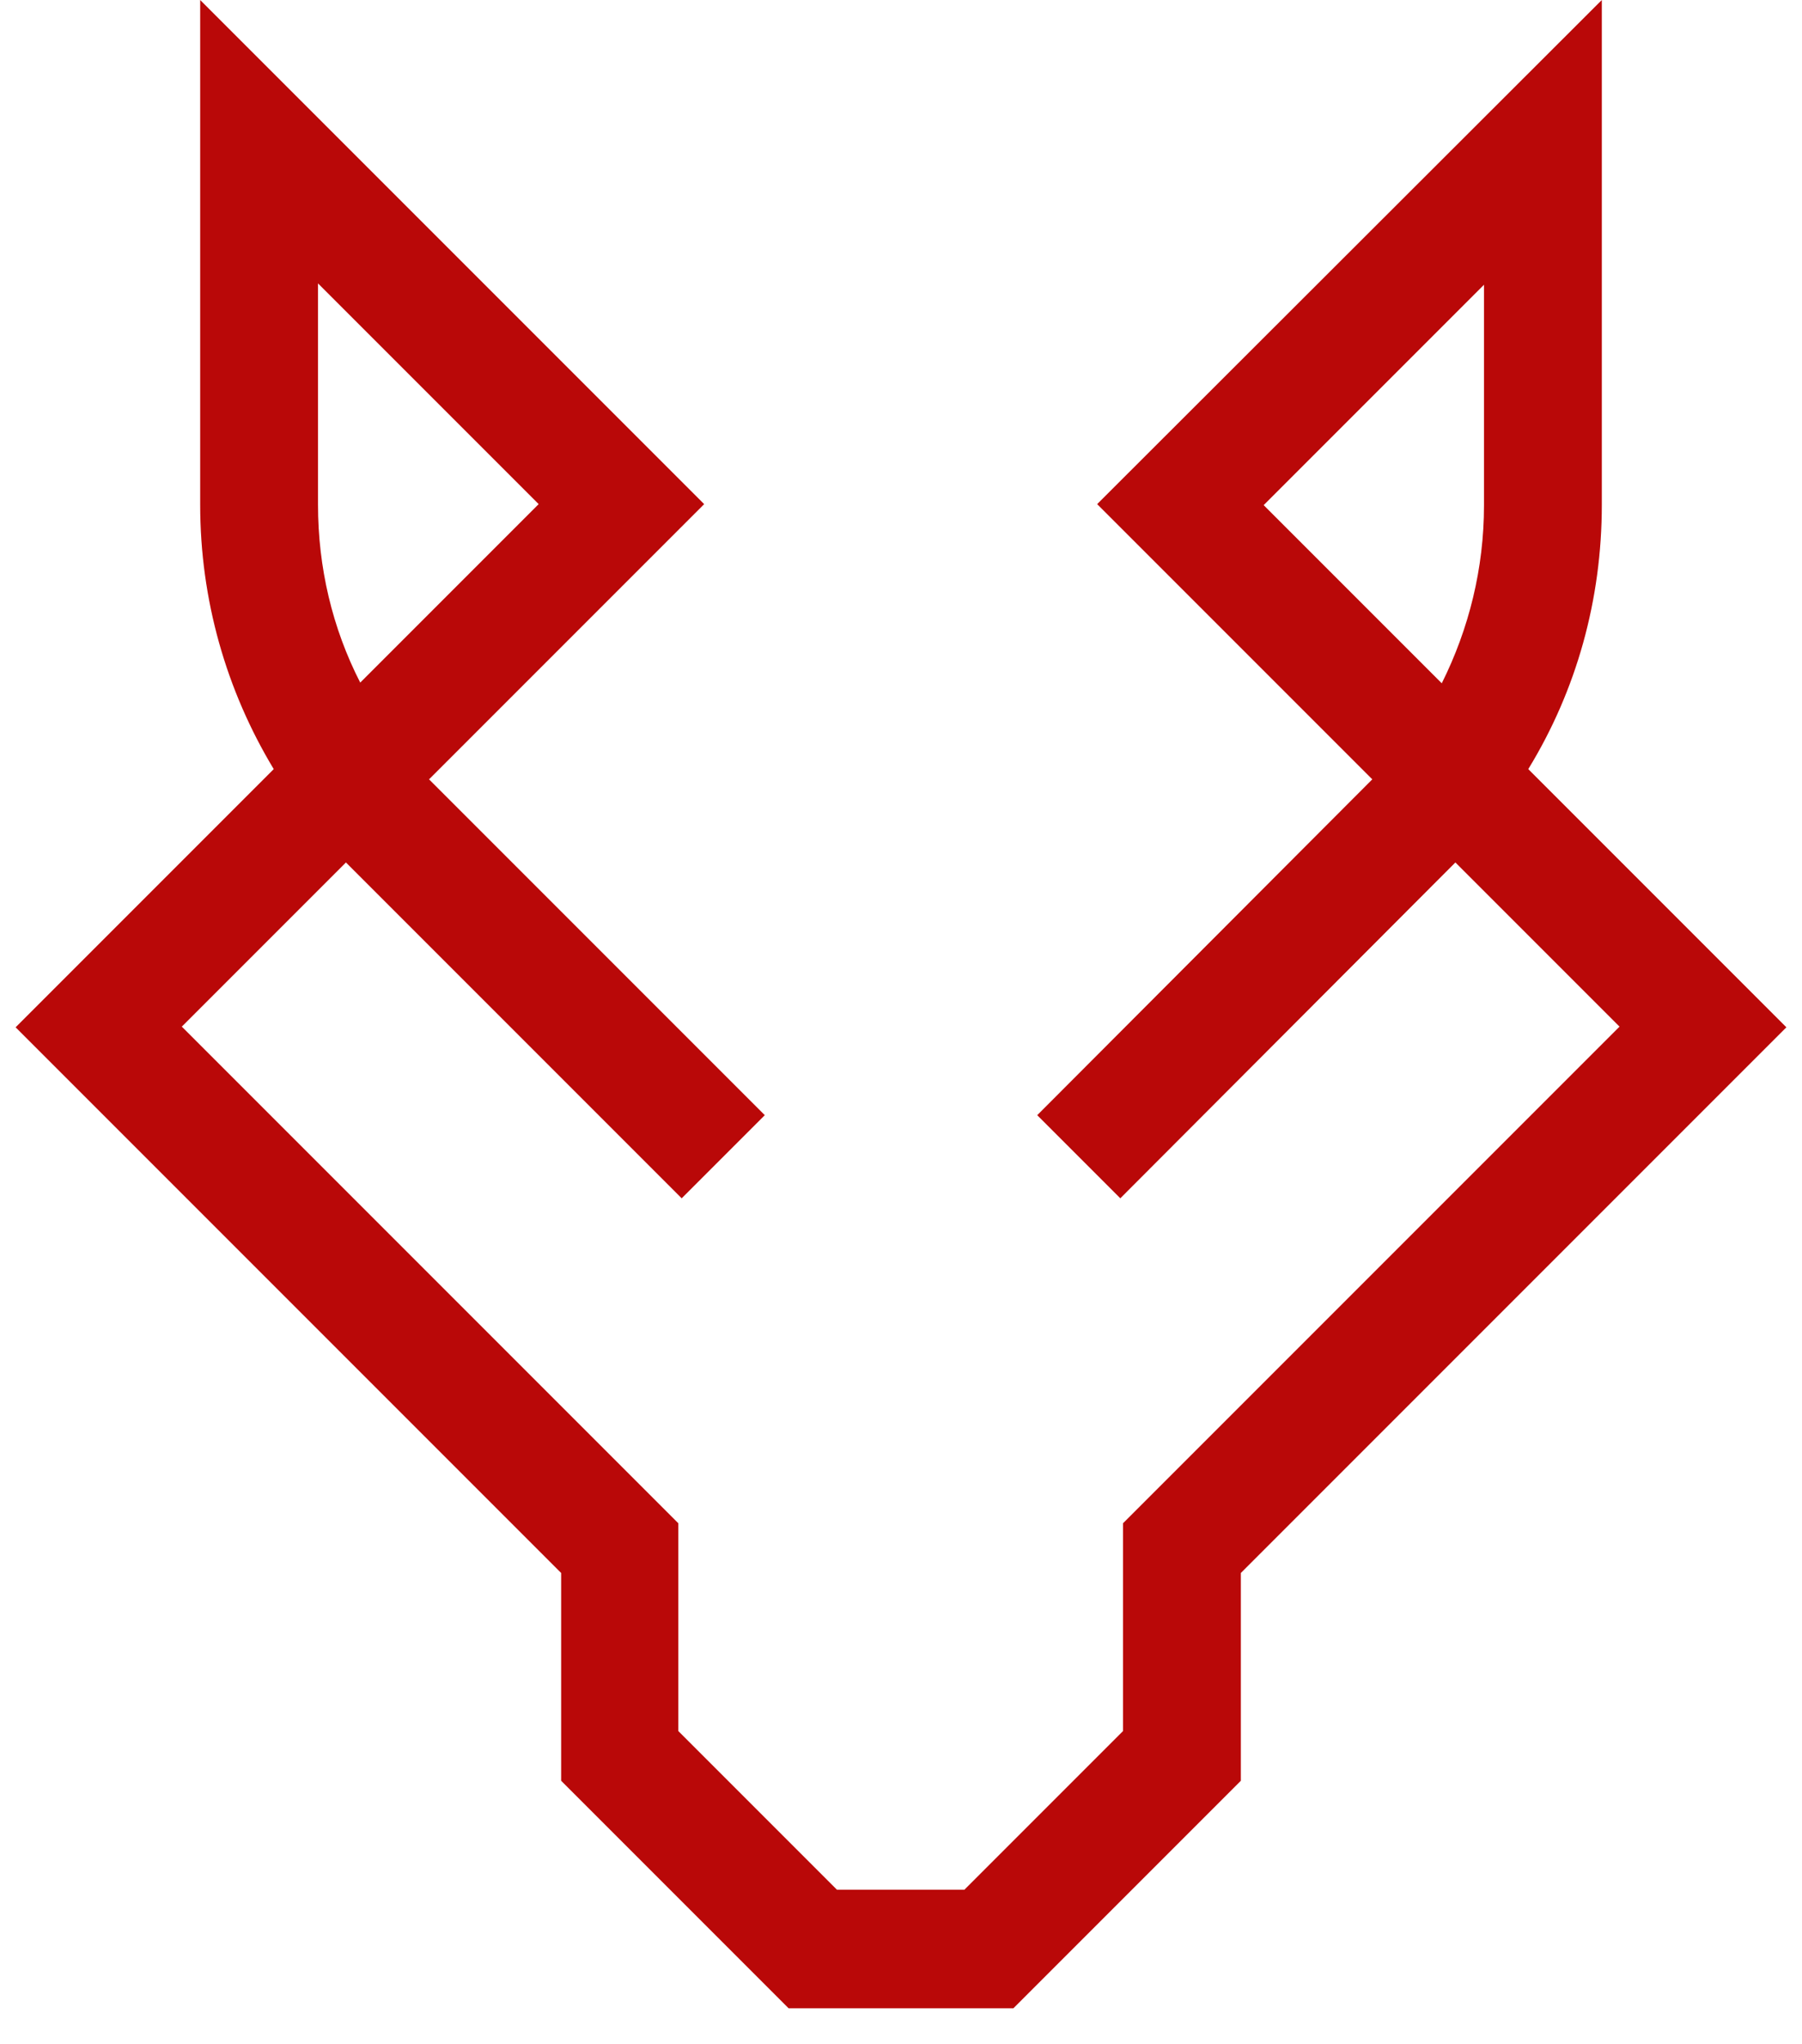 <svg width="26" height="29.48" viewBox="0 0 26 30" fill="none" xmlns="http://www.w3.org/2000/svg">
    <path class="cls-1" d="M14.65,29.48h-3.3l-3.34-3.34v-3.05L0,15.08l3.79-3.79c-.7-1.16-1.08-2.49-1.08-3.88V0l7.4,7.4-4.04,4.04s.04,.04,.06,.06l4.87,4.87-1.22,1.22-4.87-4.87s-.04-.04-.06-.06l-2.41,2.41,7.29,7.29v3.05l2.33,2.33h1.87l2.33-2.33v-3.05l7.29-7.29-2.41-2.41s-.04,.04-.06,.06l-4.86,4.87-1.22-1.22,4.86-4.87s.04-.04,.06-.06l-4.04-4.04L23.29,0V7.41c0,1.39-.37,2.72-1.08,3.88l3.79,3.79-8.01,8.01v3.05l-3.34,3.34Zm3.67-22.07l2.62,2.62c.4-.8,.62-1.69,.62-2.61v-3.24l-3.24,3.24ZM4.44,4.17v3.24c0,.92,.21,1.81,.62,2.61l2.62-2.62-3.24-3.24Z" fill="#B90808" />
</svg>
